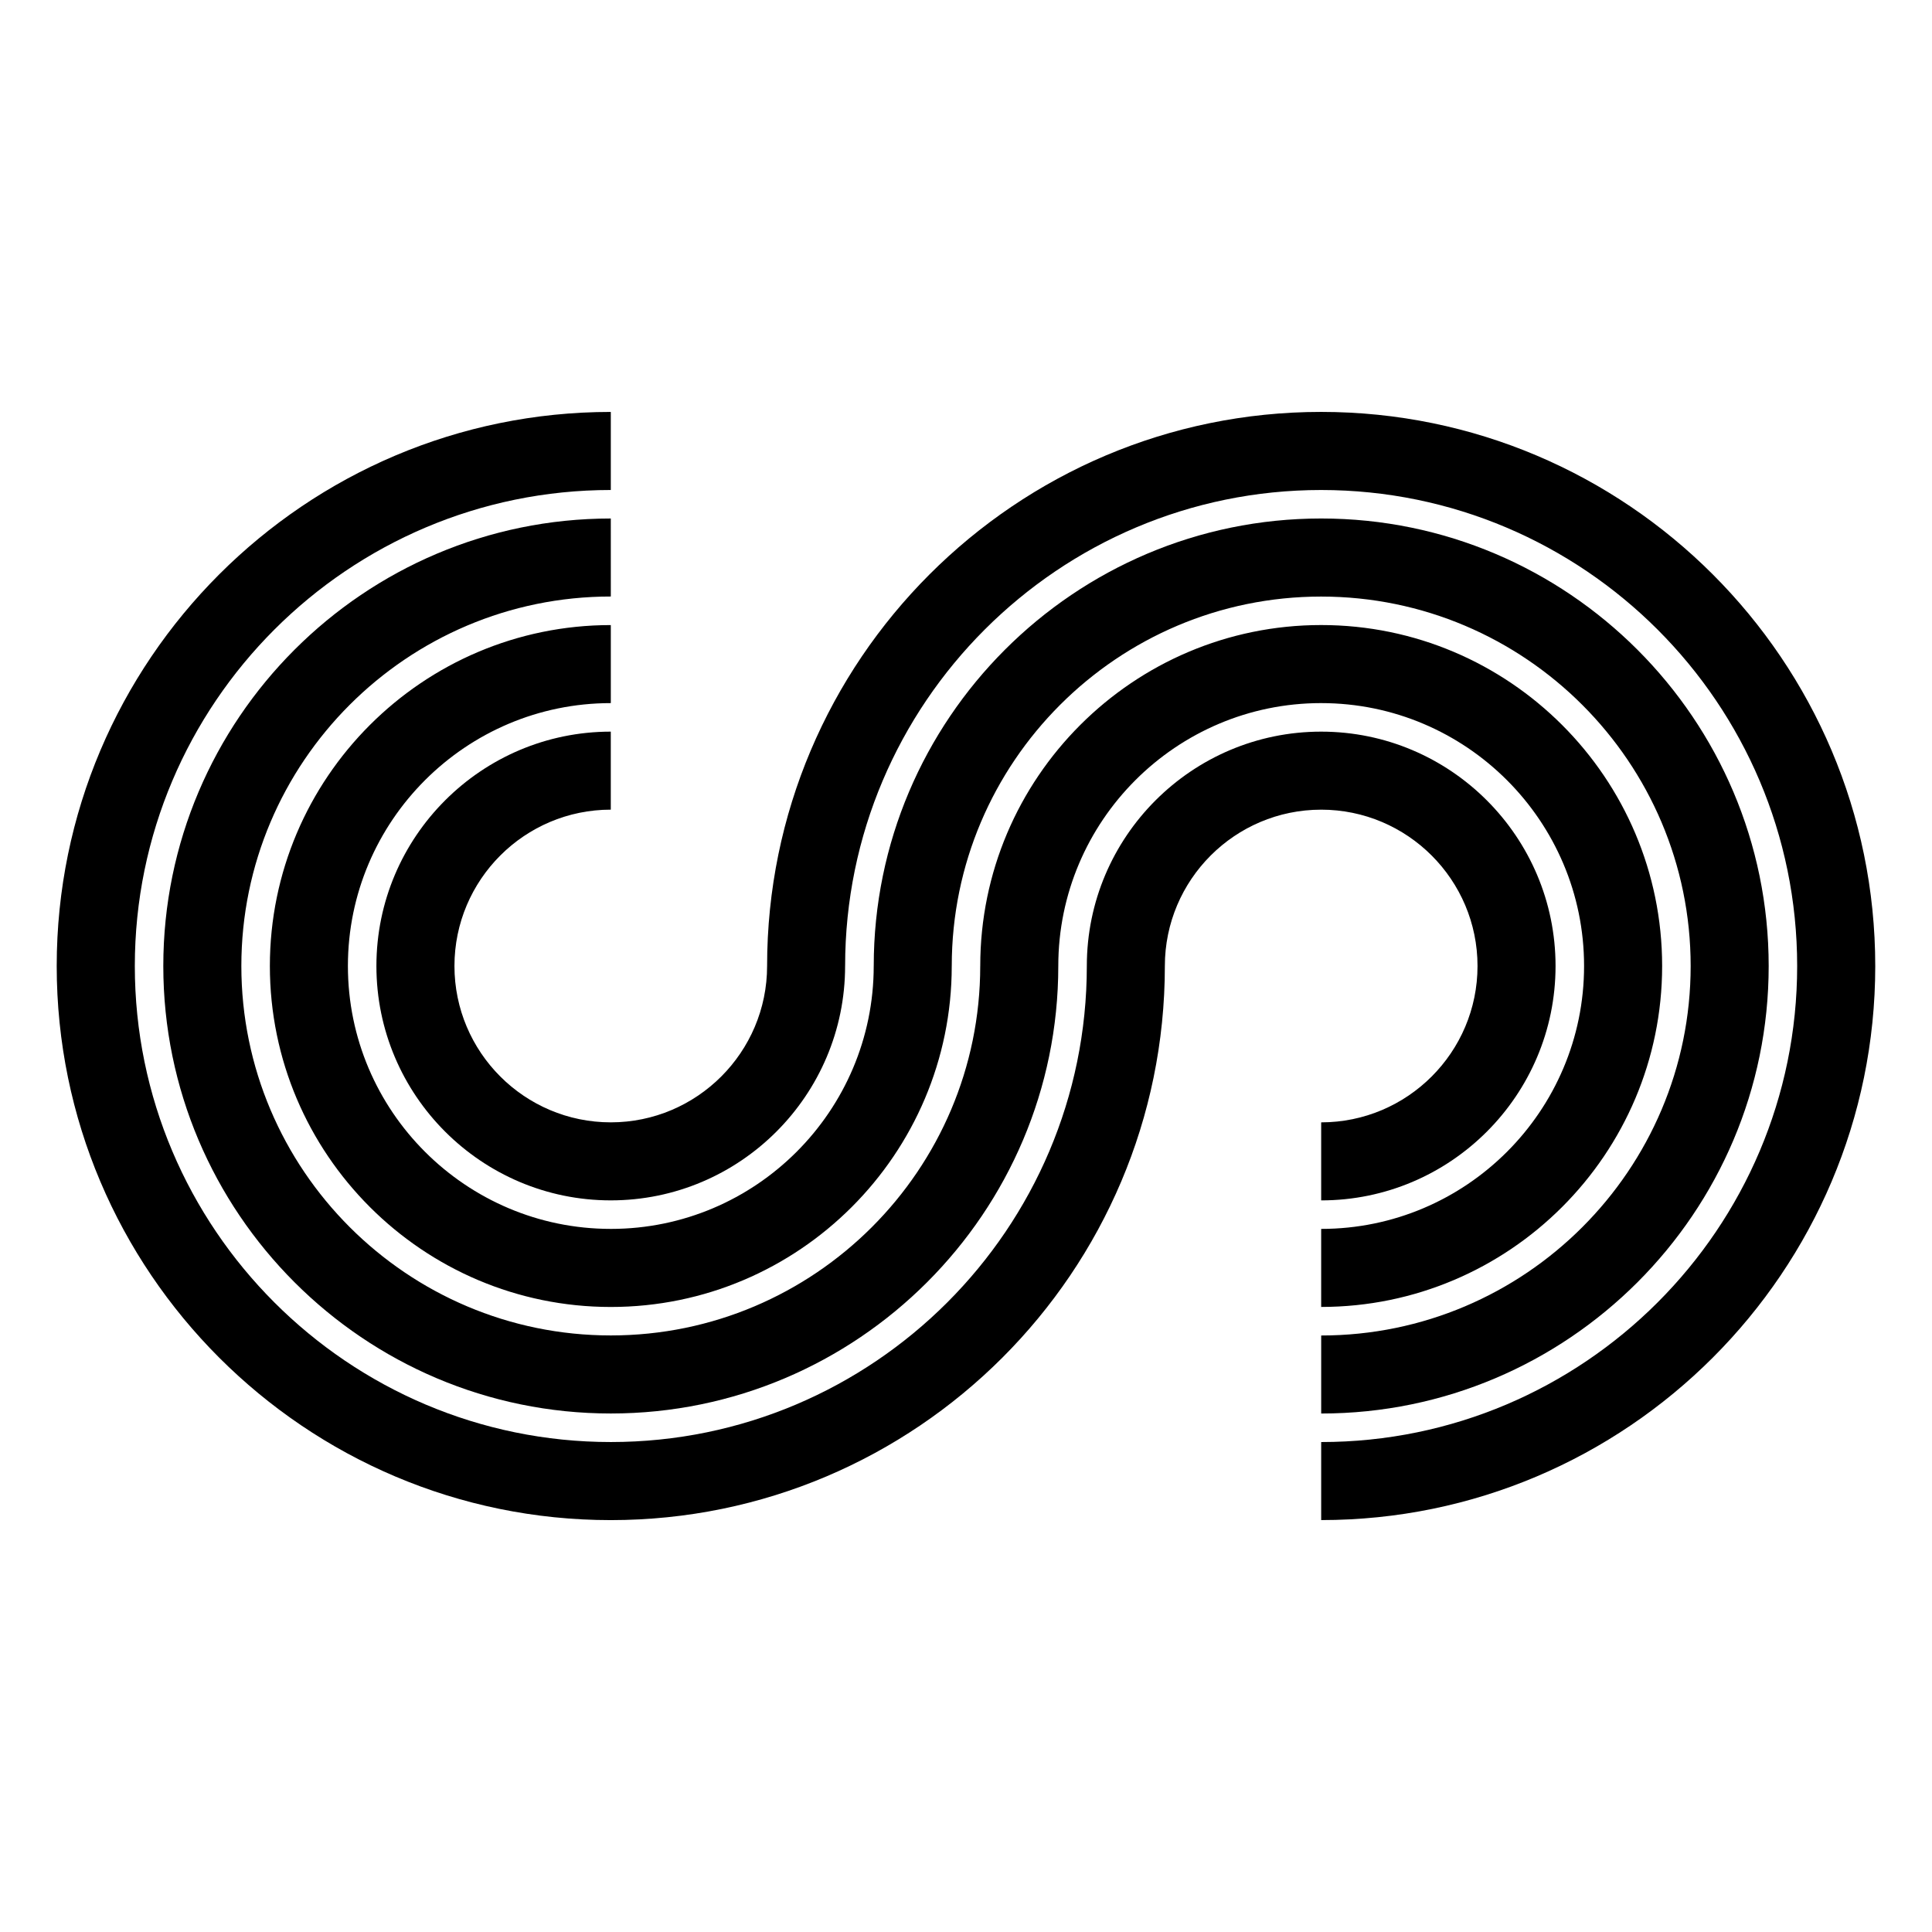 <?xml version="1.0" encoding="UTF-8"?>
<!-- Uploaded to: SVG Repo, www.svgrepo.com, Generator: SVG Repo Mixer Tools -->
<svg fill="#000000" width="800px" height="800px" version="1.1" viewBox="144 144 512 512" xmlns="http://www.w3.org/2000/svg">
 <g>
  <path d="m305.87 469.67c-38.414 0-69.672-31.258-69.672-69.672s31.258-69.668 69.672-69.668v-20.68c-49.82 0-90.352 40.531-90.352 90.352 0 49.82 40.531 90.359 90.359 90.359 49.816 0 90.344-40.535 90.344-90.359 0-0.012 0.004-0.02 0.004-0.031 0.016-53.973 43.922-97.875 97.895-97.875 53.992 0 97.922 43.922 97.922 97.91 0 53.988-43.922 97.91-97.914 97.914v20.676c65.391 0 118.59-53.203 118.59-118.59-0.004-65.387-53.207-118.6-118.59-118.6-65.391 0-118.58 53.203-118.58 118.59 0 0.012-0.004 0.02-0.004 0.031-0.023 38.406-31.27 69.645-69.664 69.645z"/>
  <path d="m494.12 330.33c38.422 0 69.676 31.258 69.676 69.672s-31.25 69.668-69.672 69.672v20.68c49.828-0.004 90.359-40.535 90.359-90.359 0-49.82-40.535-90.352-90.363-90.352-49.816 0-90.344 40.531-90.344 90.352 0 0.012-0.004 0.02-0.004 0.031-0.02 53.969-43.926 97.879-97.898 97.879-53.988 0-97.914-43.926-97.914-97.914s43.922-97.91 97.91-97.91l-0.004-20.672c-65.387 0-118.59 53.203-118.59 118.59s53.203 118.59 118.59 118.59c65.391 0 118.59-53.203 118.59-118.59 0-38.418 31.254-69.672 69.664-69.672z"/>
  <path d="m640.96 400c0-80.961-65.867-146.84-146.84-146.84s-146.83 65.871-146.83 146.84c0 22.844-18.582 41.434-41.422 41.434-22.848 0-41.434-18.586-41.434-41.434s18.586-41.434 41.43-41.434v-20.676c-34.25 0-62.113 27.859-62.113 62.109s27.867 62.113 62.113 62.113c34.242 0 62.098-27.867 62.098-62.113 0-0.012 0.004-0.016 0.004-0.023 0.02-69.555 56.602-126.12 126.15-126.12 69.562 0 126.15 56.586 126.15 126.15 0 69.559-56.59 126.15-126.14 126.15v20.68h0.004c80.965 0.004 146.83-65.867 146.83-146.83z"/>
  <path d="m494.12 358.57c22.848 0 41.438 18.586 41.438 41.434 0 22.844-18.582 41.43-41.434 41.434v20.68c34.254-0.004 62.113-27.867 62.113-62.113 0-34.25-27.867-62.113-62.121-62.113-34.242 0-62.098 27.867-62.098 62.113 0 69.562-56.586 126.15-126.14 126.15-69.562 0-126.15-56.586-126.15-126.15s56.59-126.15 126.14-126.15v-20.688c-80.961 0-146.84 65.867-146.84 146.84s65.867 146.84 146.84 146.84c80.969-0.004 146.83-65.875 146.83-146.84 0-22.848 18.574-41.434 41.418-41.434z"/>
 </g>
</svg>